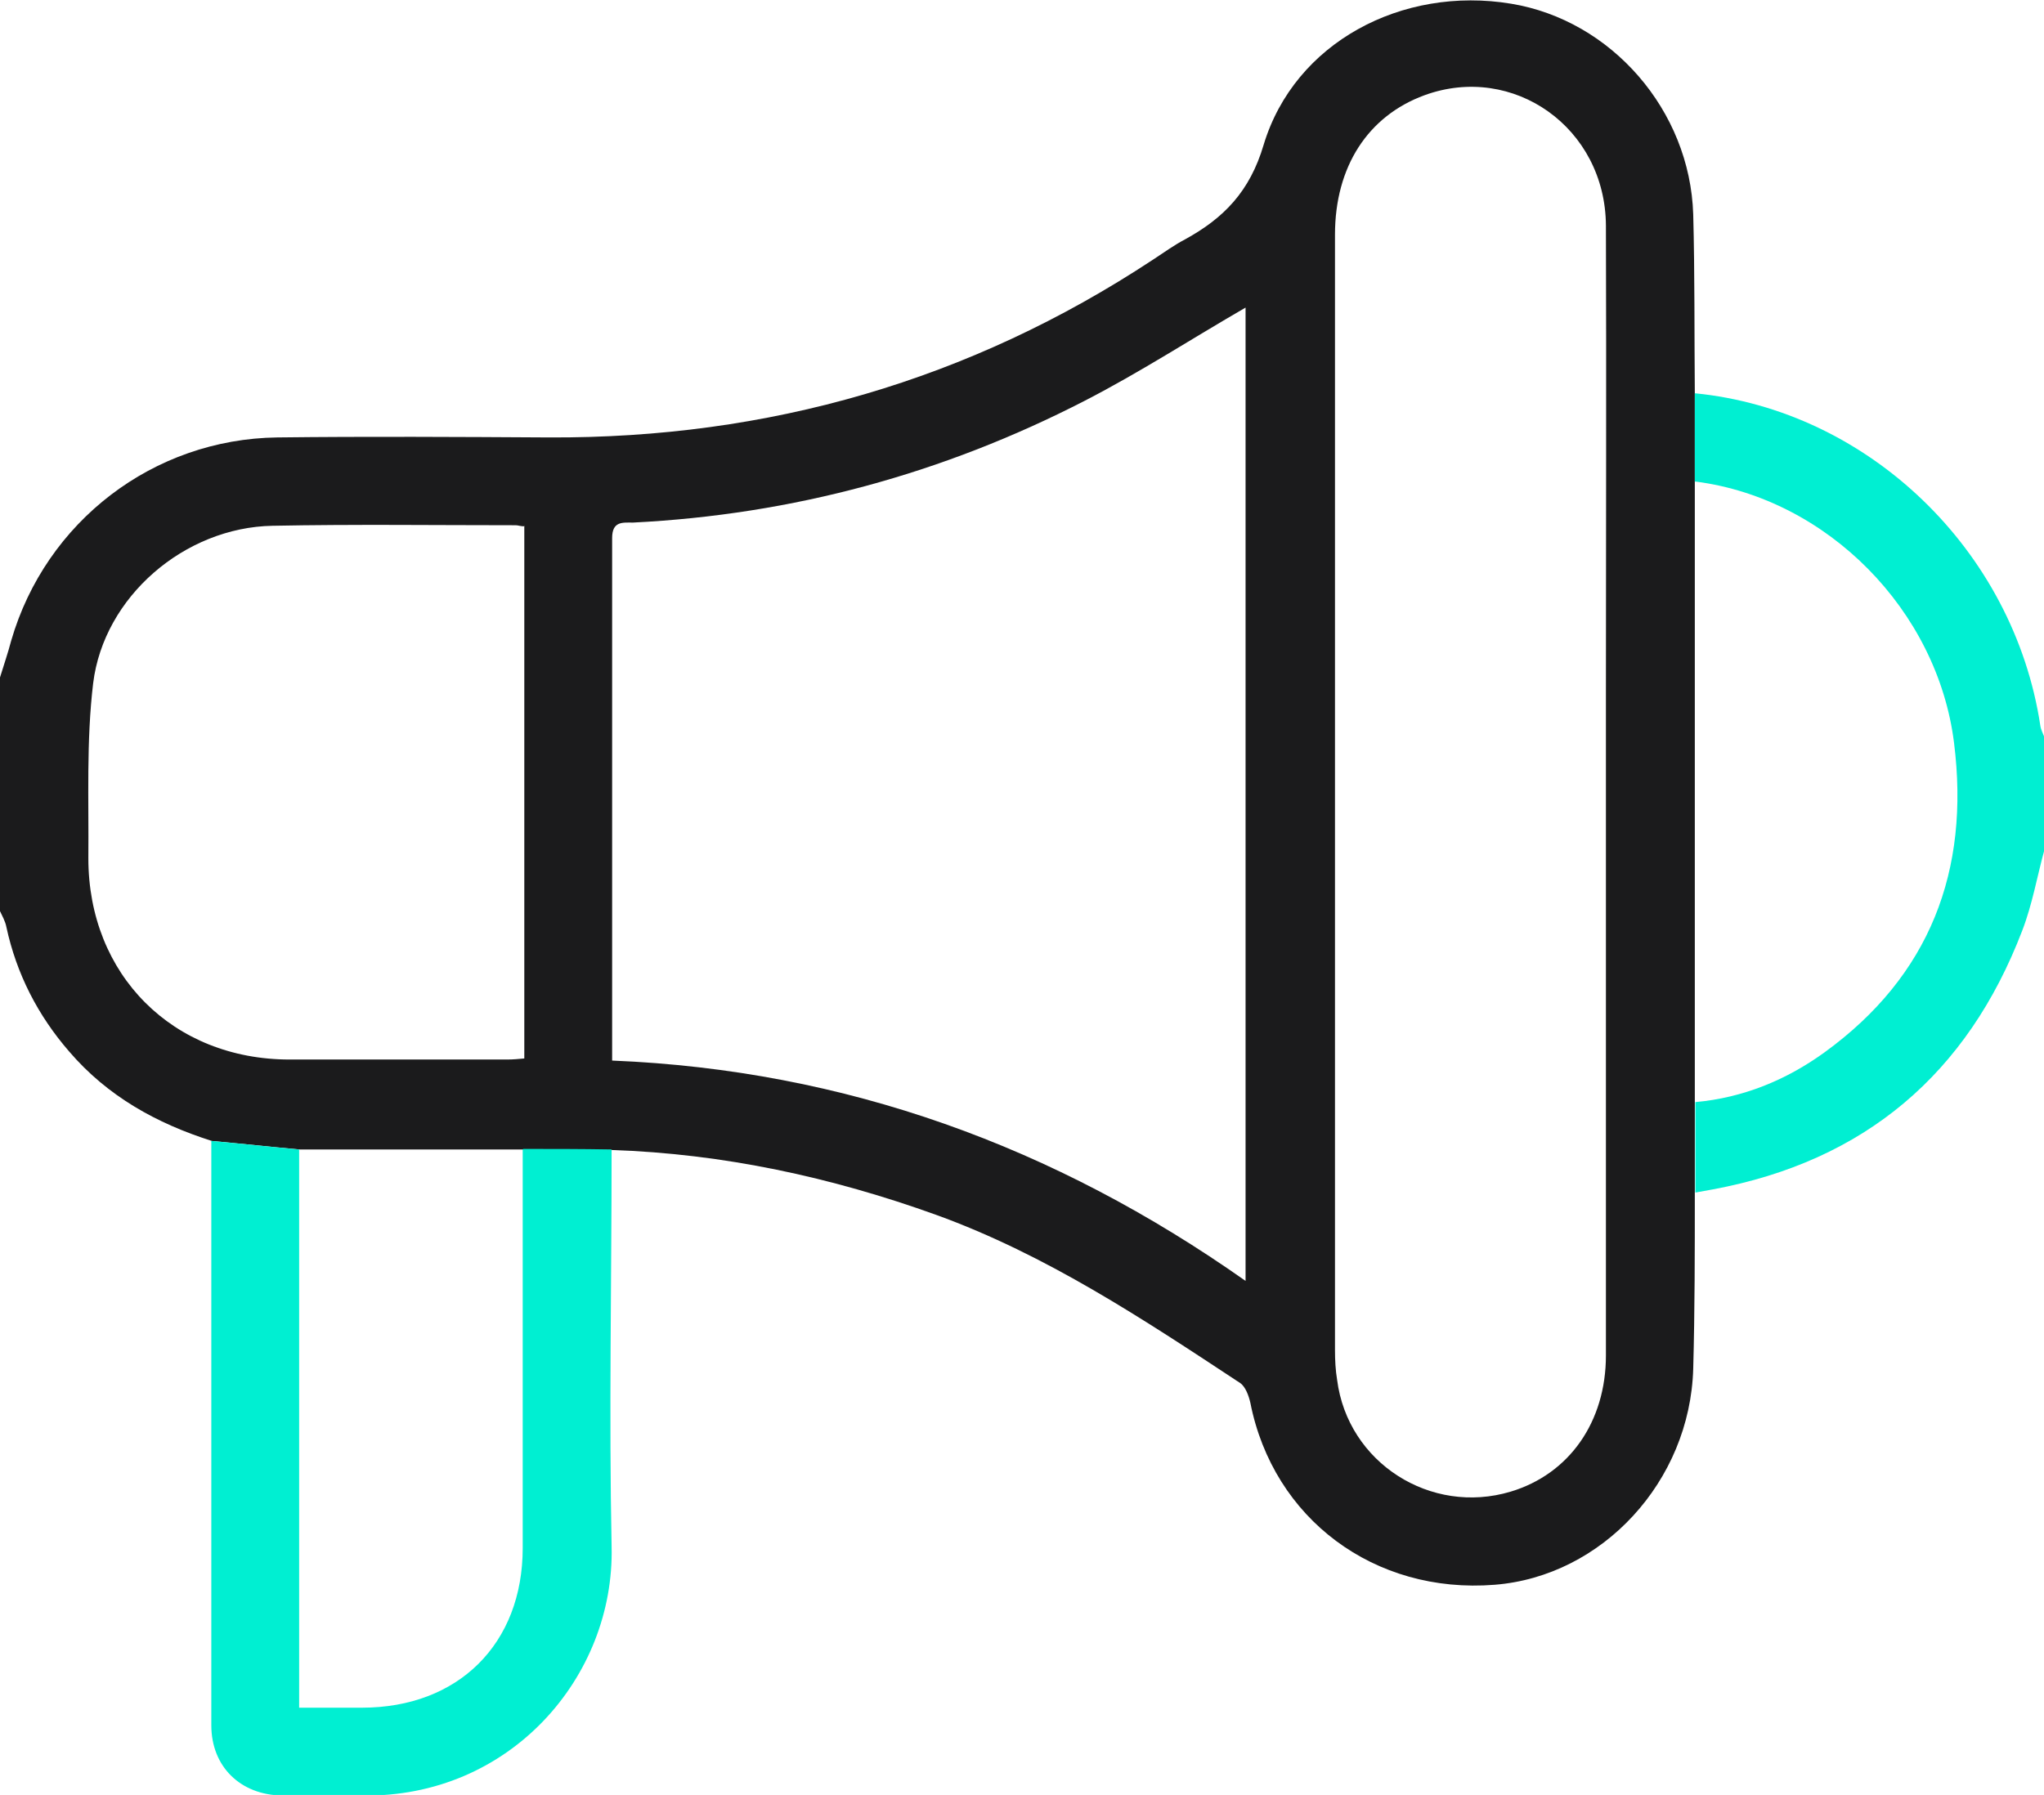 <?xml version="1.0" encoding="UTF-8"?>
<svg id="uuid-732ab40b-aba3-419b-a098-3f0dd160bf35" xmlns="http://www.w3.org/2000/svg" version="1.1" viewBox="0 0 384 337.3">
  <!-- Generator: Adobe Illustrator 29.6.1, SVG Export Plug-In . SVG Version: 2.1.1 Build 9)  -->
  <defs>
    <style>
      .st0 {
        fill: #1b1b1c;
      }

      .st1 {
        fill: #00efd2;
      }
    </style>
  </defs>
  <g id="uuid-823d0ed2-9368-46cc-a228-be4bebacc2cc">
    <g>
      <path class="st0" d="M0,127.3c.7-2.3,1.5-4.6,2.1-6.9,6.5-22.4,26.7-37.9,50-38.2,17-.2,34-.1,51,0,41.2.2,79.1-10.7,113.5-33.4,2-1.3,3.9-2.7,6-3.8,7.3-4,12.2-9,14.8-17.8,5.8-19.2,26-29.9,46.5-26.5,18.8,3.1,33.6,20,34.2,39.6.3,11.2.2,22.5.3,33.7,0,5.5,0,11.1,0,16.6,0,38.9,0,77.7,0,116.6,0,5.6,0,11.3,0,17,0,11,0,22-.3,33-.6,21.2-17.1,39-37.3,40.6-22.6,1.8-41.6-12.4-45.9-34.2-.3-1.3-.9-3-1.9-3.7-18.2-12-36.4-24.1-57.1-31.6-19.7-7.1-40-11.5-61-12.2-5.5,0-11,0-16.6-.1h-42c-5.5-.5-11-1.1-16.5-1.6-10.4-3.3-19.6-8.4-26.8-16.8-5.9-6.8-9.9-14.6-11.8-23.4-.2-1.1-.8-2.1-1.3-3.2v-43.5ZM115.1,199.3c43.7,1.8,83,16.1,118.9,41.4V57.8c-10.2,5.9-19.9,12.2-30.2,17.5-26.6,13.7-54.9,21.4-84.9,22.9-1.9,0-3.9-.3-3.9,2.9,0,32.6,0,65.2,0,98.2h0ZM301.7,148.9v-19.1c0-29.1.1-58.2,0-87.4-.1-18.4-17.4-30.6-34.1-24.5-10.6,3.9-16.8,13.4-16.8,26.2,0,69.9,0,139.7,0,209.6,0,1.9.1,3.8.4,5.6,2,15.6,17.6,25.5,32.6,21,11-3.3,17.9-13.1,17.9-25.6,0-35.2,0-70.5,0-105.7h0ZM98.4,98.9c-.6,0-1.1-.2-1.5-.2-15.2,0-30.5-.2-45.7.1-16.5.3-31.7,13.3-33.7,29.6-1.3,10.9-.8,21.9-.9,32.9,0,21.9,15.9,37.8,37.8,37.8,13.6,0,27.2,0,40.9,0,1.1,0,2.1-.1,3.2-.2,0,0,0-100.1,0-100.1Z"/>
      <path class="st1" d="M318.4,90.5c0-5.5,0-11.1,0-16.6,32.6,3.2,59.9,29.5,64.9,62.4.1.8.5,1.5.8,2.3v21c-1.4,5.1-2.3,10.4-4.2,15.3-10.3,26.9-29.6,43.3-58.1,48.6-1.1.2-2.2.4-3.3.6,0-5.7,0-11.3,0-17,8.9-.8,17-4.1,24.2-9.3,19.9-14.4,27.4-34.2,24.4-58.2-3.1-24.9-23.8-45.9-48.5-49.1h0Z"/>
      <path class="st1" d="M98.3,215.9c5.5,0,11,0,16.6.1,0,24.9-.5,49.7,0,74.6.6,24.5-19.1,47.3-46.9,46.8-5-.1-10,0-15,0-7.8-.1-13.3-5.4-13.3-13.2,0-36.6,0-73.2,0-109.8,5.5.5,11,1.1,16.5,1.6v104.9h11.8c18.1,0,30.2-12,30.2-30,0-25,0-49.9,0-74.9h0Z"/>
    </g>
  </g>
</svg>
